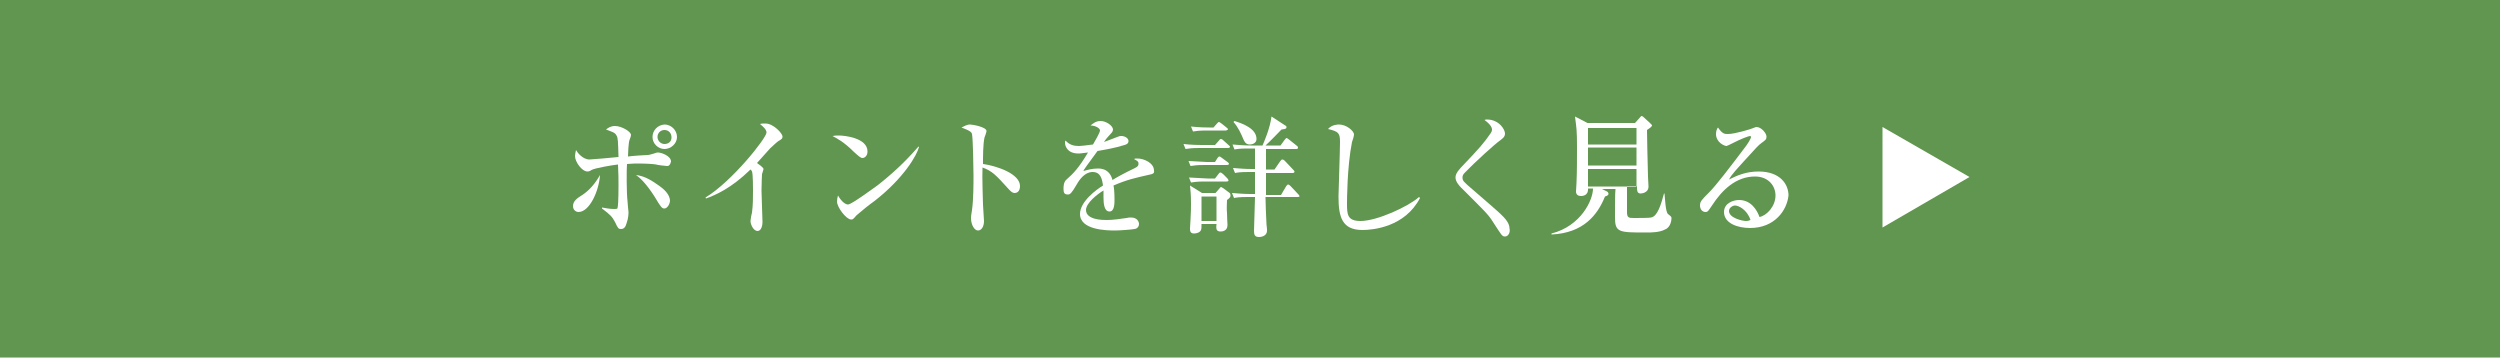 <?xml version="1.0" encoding="utf-8"?>
<!-- Generator: Adobe Illustrator 24.3.0, SVG Export Plug-In . SVG Version: 6.00 Build 0)  -->
<svg version="1.1" id="レイヤー_1" xmlns="http://www.w3.org/2000/svg" xmlns:xlink="http://www.w3.org/1999/xlink" x="0px"
	 y="0px" viewBox="0 0 500 71.5" style="enable-background:new 0 0 500 71.5;" xml:space="preserve">
<style type="text/css">
	.st0{fill:#60964F;}
	.st1{fill:#FFFFFF;}
</style>
<rect class="st0" width="500" height="71.5"/>
<g>
	<path class="st1" d="M115.7,42.4c-0.4,0-1.1-0.3-1.1-1.2c0-1,0.9-1.6,1.7-2.1c1.6-1,2.8-2.5,3.7-4.1
		C119.8,38.2,117.9,42.4,115.7,42.4z M133.4,33.2c-0.3,0-1.9-0.2-2.2-0.3c-0.4-0.1-2.1-0.2-3.8-0.2c-1,0-1.6,0.1-2,0.1
		c-0.1,0.9-0.1,5.8,0.1,7.4c0,0.3,0.2,2.2,0.2,2.2c0,0.3,0,1.2-0.4,2.3c-0.2,0.7-0.5,1.1-1.1,1.1c-0.5,0-0.6-0.1-1.2-1.4
		c-0.6-1.1-0.9-1.4-2.6-2.7v-0.2c0.5,0.1,1.6,0.3,2.4,0.3c0.7,0,0.7-0.1,0.7-0.2c0.1-0.2,0.2-1.6,0.2-4.5c0-1.3,0-2.3-0.1-4.2
		c-1,0.1-4.6,0.7-5.3,1.1c-0.4,0.3-0.7,0.3-0.8,0.3c-1.1,0-2.5-1.9-2.5-3.1c0-0.3,0.1-0.7,0.2-1.2c0.2,0.4,1.3,1.9,2.7,1.9
		c0.4,0,4.9-0.4,5.8-0.5c-0.1-3.3-0.1-3.8-0.4-4.3c-0.3-0.6-0.8-0.7-2.1-1.2c0.4-0.3,0.9-0.7,1.8-0.7c1.3,0,3.2,1.1,3.2,1.8
		c0,0.2-0.1,0.5-0.3,1c-0.2,0.5-0.3,2.7-0.3,3.3c0.6-0.1,3.4-0.3,3.9-0.3c0.3,0,0.6-0.1,1.3-0.3c0.3-0.1,0.5-0.2,0.8-0.2
		c0.7,0,2.6,0.7,2.6,1.8C134,33.2,133.6,33.2,133.4,33.2z M132.9,41.7c-0.5,0-0.7-0.2-2-2.4c-1.8-2.8-3-3.8-3.7-4.3
		c1.8,0.2,3.3,1.2,4.7,2.2c0.7,0.5,2.1,1.6,2.1,3C133.9,41.1,133.3,41.7,132.9,41.7z M132.9,29.8c-1.3,0-2.4-1.1-2.4-2.4
		c0-1.3,1-2.4,2.4-2.5c1.3,0,2.5,1.1,2.5,2.5C135.4,28.7,134.2,29.8,132.9,29.8z M132.9,26c-0.8,0-1.4,0.6-1.4,1.4
		c0,0.7,0.6,1.4,1.4,1.4s1.4-0.5,1.4-1.3C134.3,26.6,133.7,26,132.9,26z"/>
	<path class="st1" d="M155.7,28.2c-0.7,0.5-1,0.9-1.7,1.5c-0.4,0.4-2.2,2.5-2.6,2.9c0.4,0.3,1.3,0.9,1.3,1.2c0,0.2-0.3,0.9-0.3,1.1
		c0,0.2-0.1,1.6-0.1,3.2c0,1,0.2,5.5,0.2,6.3c0,0.6-0.2,1.8-1,1.8c-0.8,0-1.4-1.3-1.4-2c0-0.3,0.2-1.4,0.3-1.7
		c0.2-1.5,0.2-2.9,0.2-4.4c0-0.5,0-3.3-0.2-3.8c-0.1-0.2-0.1-0.2-0.3-0.4c-3.9,3.8-7,5.1-8.9,5.8l-0.1-0.2
		c5.3-3.2,12.2-11.9,12.2-13c0-0.6-0.7-1.2-1.3-1.7c0.3-0.1,0.7-0.1,1.1-0.1c1.6,0,3.4,2,3.4,2.6C156.5,27.7,156.4,27.8,155.7,28.2z
		"/>
	<path class="st1" d="M172.5,31.6c-0.4,0-0.8-0.4-1.7-1.2c-2.1-2.1-3.4-2.7-4.3-3.2c0.5-0.1,0.8-0.1,1.3-0.1c0.9,0,5.7,0.4,5.7,3.2
		C173.5,31.2,172.9,31.6,172.5,31.6z M174.9,40.2c-1,0.7-2.5,1.9-3.4,2.7c-0.2,0.1-0.7,0.8-0.9,0.9c-0.1,0.1-0.3,0.1-0.4,0.1
		c-0.9,0-2.8-2.4-2.8-3.6c0-0.4,0.1-0.9,0.2-1.2c0.8,1.4,1.6,1.8,2,1.8c0.7,0,5-3.2,6-3.9c4.2-3.3,6.7-6.1,8.1-7.7l0.1,0.1
		C183.4,31,180.8,35.6,174.9,40.2z"/>
	<path class="st1" d="M202.9,38.6c-0.4,0-0.7-0.3-1.1-0.7c-2.7-3-3.4-3.7-5.3-4.4c-0.1,1.6,0.1,7.3,0.1,7.4c0,0.5,0.2,2.9,0.2,3.3
		c0,1.1-0.5,1.9-1.2,1.9c-0.7,0-1.4-1.1-1.4-2.5c0-0.3,0-0.4,0.2-1.6c0.3-2.1,0.3-5.3,0.3-6.9c0-1.3-0.1-7.3-0.3-8.3
		c-0.1-0.3-0.2-0.6-2.1-1.3c0.4-0.2,1.1-0.6,1.7-0.6c0.5,0,3.3,0.5,3.3,1.3c0,0.2-0.3,1.1-0.4,1.3c-0.3,1.3-0.3,3.9-0.3,5.3
		c2.9,0.4,7.4,2,7.4,4.4C204,38.3,203.4,38.6,202.9,38.6z"/>
	<path class="st1" d="M229.6,35c-2.6,0.6-4.1,0.9-6.9,2.1c0.1,0.4,0.2,1.4,0.2,2.8c0,0.8,0,2.4-1,2.4c-1.1,0-1.2-1.7-1.2-2.8
		c0-1,0-1.1,0-1.4c-1.2,0.7-3.5,2.5-3.5,3.9c0,2,3.4,2,4.1,2c1.3,0,2.7-0.2,4-0.4c0.4-0.1,0.6-0.1,0.9-0.1c1.3,0,1.6,0.9,1.6,1.3
		c0,0.7-0.6,1-0.9,1c-0.4,0.1-2.9,0.3-3.9,0.3c-1.7,0-7-0.1-7-3.3c0-2.5,3.3-4.9,4.6-5.7c-0.2-1.4-0.5-2.7-2.1-2.7
		c-1.5,0-2.6,1.5-3.1,2.4c-1.1,1.9-1.4,2.1-1.8,2.1c-0.7,0-0.9-0.3-0.9-1.1c0-0.4,0-1.3,0.5-1.8c1.6-1.4,2.6-2.5,4.4-5.5
		c-1,0.1-1.4,0.2-1.9,0.2c-2.4,0-2.7-1.7-2.7-2.1c0-0.2,0-0.3,0.1-0.5c0.8,0.9,1.7,1.1,2.7,1.1c0.5,0,1.1-0.1,2.8-0.3
		c0.3-0.5,1.4-2.4,1.4-2.8c0-0.5-1-1-1.9-1c0.4-0.3,1-0.9,2-0.9c1.2,0,2.5,1,2.5,1.7c0,0.4-0.3,0.7-0.5,0.9
		c-0.6,0.7-0.7,0.7-1.3,1.6c1-0.4,2.7-1,2.9-1.1c0.2-0.1,0.4-0.1,0.6-0.1c0.6,0,1.4,0.4,1.4,1c0,0.5-0.4,0.7-0.8,0.8
		c-1.9,0.6-3.7,0.9-5.4,1.2c-0.4,0.6-2.3,3.1-2.6,3.6c-0.1,0.1-0.2,0.3-0.2,0.4c0.7-0.2,1.7-0.5,2.9-0.5c2.2,0,2.7,1.6,2.9,2.3
		c0.6-0.4,2.2-1.3,4.5-2.4c0.6-0.3,0.7-0.5,0.7-0.9c0-0.4-0.2-0.5-0.9-0.9c0.2-0.1,0.4-0.1,0.7-0.1c1.3,0,3.3,0.9,3.3,2.4
		C230.9,34.7,230.6,34.8,229.6,35z"/>
	<path class="st1" d="M245.5,29.6h-5.6c-1.6,0-2.1,0.1-2.8,0.2l-0.4-1c1.6,0.2,3.4,0.2,3.7,0.2h2.6l0.8-0.9c0.2-0.3,0.3-0.3,0.4-0.3
		c0.2,0,0.4,0.2,0.5,0.3l1,0.9c0.2,0.2,0.3,0.2,0.3,0.4C245.9,29.6,245.7,29.6,245.5,29.6z M245.3,33h-4.4c-1.6,0-2.1,0.1-2.8,0.2
		l-0.4-1c1.6,0.1,3.4,0.2,3.7,0.2h1.6l0.5-0.8c0.2-0.2,0.2-0.3,0.4-0.3c0.1,0,0.1,0,0.5,0.3l1.1,0.8c0.1,0.1,0.3,0.2,0.3,0.4
		C245.7,33,245.5,33,245.3,33z M245.3,36.3H241c-1.6,0-2.1,0.1-2.8,0.2l-0.4-1c1.6,0.1,3.4,0.2,3.7,0.2h1.5l0.7-0.9
		c0.2-0.3,0.3-0.3,0.4-0.3c0.2,0,0.3,0.2,0.5,0.3l0.9,0.9c0.1,0.1,0.2,0.3,0.2,0.4C245.7,36.3,245.4,36.3,245.3,36.3z M245.4,40
		c0,0.5-0.1,1.8,0,2.6c0,0.8,0.1,2.3,0.1,2.4c0,1.3-1.2,1.3-1.4,1.3c-0.9,0-0.9-0.6-0.8-1.5h-3c0,0.6,0,1-0.1,1.2
		c-0.2,0.5-0.9,0.7-1.4,0.7c-0.8,0-0.8-0.6-0.8-1c0-0.3,0.1-1.4,0.1-1.7c0.1-1.5,0.1-2.7,0.1-3.3c0-1.7-0.1-2.7-0.2-3.6l2.4,1.5h2.7
		l0.7-0.8c0.1-0.1,0.3-0.4,0.4-0.4c0.1,0,0.3,0.2,0.4,0.2l1.2,0.9c0.2,0.1,0.3,0.3,0.3,0.6C246.1,39.6,245.6,39.8,245.4,40z
		 M245.1,26.1h-3.7c-1.6,0-2.2,0.1-2.8,0.2l-0.4-1c1.6,0.2,3.4,0.2,3.7,0.2h0.8l0.7-0.8c0.3-0.3,0.3-0.3,0.4-0.3
		c0.1,0,0.2,0.1,0.5,0.3l1,0.8c0.1,0.1,0.3,0.2,0.3,0.4C245.5,26,245.3,26.1,245.1,26.1z M243.3,39.3h-3v4.9h3V39.3z M259.4,39.4
		h-6.3c0,1.4,0.1,3.2,0.2,5.5c0.1,0.7,0.1,1,0.1,1.2c0,1.3-1.5,1.3-1.6,1.3c-0.8,0-1-0.4-1-1.2c0-1,0.2-5.7,0.2-6.8h-1.4
		c-1.8,0-2.3,0.1-2.8,0.2l-0.4-1c1.2,0.1,2.5,0.2,3.7,0.2h0.9v-4.4h-1.2c-1.8,0-2.3,0.1-2.8,0.2l-0.4-1c1.2,0.1,2.5,0.2,3.7,0.2h0.7
		v-4.1h-1.3c-1.8,0-2.3,0.1-2.8,0.2l-0.4-1c1.2,0.1,2.4,0.2,3.7,0.2h2.3c0.3-0.7,1.5-3.4,1.8-5.8l2.6,1.7c0.2,0.1,0.4,0.2,0.4,0.4
		c0,0.3-0.1,0.4-1,0.5c-0.7,0.7-2.2,2.3-3.2,3.2h3l0.8-1.1c0.2-0.2,0.3-0.4,0.4-0.4c0.1,0,0.2,0.1,0.5,0.3l1.5,1.2
		c0.1,0.1,0.3,0.2,0.3,0.4c0,0.3-0.2,0.3-0.4,0.3h-6v4.1h1.7l1.1-1.6c0.2-0.3,0.3-0.4,0.5-0.4s0.4,0.2,0.5,0.3l1.6,1.7
		c0.1,0.1,0.3,0.3,0.3,0.4c0,0.3-0.3,0.3-0.4,0.3h-5.3v4.4h3l1-1.7c0.1-0.2,0.3-0.4,0.4-0.4c0.2,0,0.4,0.2,0.5,0.3l1.6,1.7
		c0.2,0.2,0.2,0.3,0.2,0.4C259.8,39.4,259.6,39.4,259.4,39.4z M250,28.9c-0.9,0-1.1-0.6-1.3-1c-0.5-1.2-1.1-2.5-2-3.5l0.2-0.2
		c1.6,0.5,4.4,1.5,4.4,3.6C251.3,28.6,250.5,28.9,250,28.9z"/>
	<path class="st1" d="M272.5,46c-4.1,0-4.8-2.6-4.8-6.7c0-0.7,0.3-9.2,0.3-10.9c0-1.8-0.3-2.1-2.4-2.6c0.8-0.9,2-0.9,2.2-0.9
		c1.5,0,3,1.3,3,2c0,0.3-0.3,1.3-0.4,1.5c-1,5-1,12-1,12.2c0,2.2,0,3.6,2.7,3.6c3.3,0,9.6-2.9,11.7-4.8l0.2,0.2
		C281,45.4,274.6,46,272.5,46z"/>
	<path class="st1" d="M301,47.3c-0.6,0-0.7-0.3-2.4-2.9c-1-1.6-1.7-2.2-6.4-6.9c-0.4-0.4-1.1-1.2-1.1-2c0-0.4,0.1-0.9,1-1.9
		c4.1-4.3,4.5-4.8,6-6.9c0.2-0.3,0.3-0.5,0.3-0.8c0-0.2-0.1-0.9-1.5-1.9c0.2-0.1,0.3-0.1,0.5-0.1c2.4,0,3.6,2,3.6,2.8
		c0,0.7-0.5,1-1,1.4c-0.9,0.6-5,4.3-7.1,6.5c-0.3,0.3-0.4,0.6-0.4,0.9c0,0.7,0.3,0.9,1.9,2.3c4.6,4,6.4,5.4,7.1,6.6
		c0.3,0.5,0.4,0.9,0.4,1.3C302.1,46.4,301.7,47.3,301,47.3z"/>
	<path class="st1" d="M333,45.9c-1.1,0.6-2.8,0.6-3.7,0.6c-5.5,0-6.3,0-6.3-3c0-2.1,0-5.1,0.1-5.7h-2.7l1,0.5
		c0.2,0.1,0.3,0.3,0.3,0.5c0,0.2-0.3,0.4-0.7,0.5c-1.5,3.7-4.3,7.3-10.7,7.6v-0.2c5.9-1.5,8.3-6.7,8.3-9h-1c0.1,1.5-1.2,1.5-1.4,1.5
		c-0.5,0-1-0.2-1-0.9c0-0.3,0.1-1.4,0.1-1.7c0.1-2.3,0.1-4.7,0.1-7.1c0-3.5-0.1-3.8-0.4-6.2l2.5,1.3h9.5l0.9-1
		c0.1-0.1,0.3-0.4,0.4-0.4c0.2,0,0.4,0.2,0.5,0.3l1.3,1.2c0.2,0.2,0.3,0.3,0.3,0.4c0,0.1-0.1,0.2-0.3,0.4l-0.7,0.5
		c0,0.9,0.1,6,0.2,9.3c0,0.3,0.1,1.8,0.1,2c0,1.3-1.4,1.4-1.6,1.4c-0.7,0-0.7-0.7-0.7-1.2v-0.3h-2c0,1.7,0,3.5,0,5.2
		c0,1.1,0.3,1.2,1.3,1.2c1.2,0,3.2,0,3.5-0.1c1.3-0.2,2-2.6,2.6-4.8h0.1c0.1,0.9,0.2,3.7,0.7,4.1c0.6,0.5,0.7,0.5,0.7,0.9
		C334.2,45.3,333.3,45.8,333,45.9z M327.3,25.6h-9.7v3.3h9.7V25.6z M327.3,29.5h-9.7v3.6h9.7V29.5z M327.3,33.8h-9.7v3.5h9.7V33.8z"
		/>
	<path class="st1" d="M350,45.6c-2.4,0-5.2-0.9-5.2-3.2c0-1.8,1.9-2.4,3-2.4c2.4,0,3.6,2,4.1,3.4c1.5-0.3,3.2-2.2,3.2-4.3
		c0-1.9-1.4-3.8-4.1-3.8c-3.8,0-6.6,2.7-8.6,5.8c-0.7,1-0.8,1.3-1.3,1.3c-0.6,0-1.1-0.5-1.1-1.3c0-0.8,0.3-1.1,1.8-2.6
		c1.5-1.5,4.3-5.2,7.1-8.9c0.4-0.5,1.3-1.8,1.3-2.2c0-0.1-0.1-0.2-0.2-0.2c-0.2,0-1.7,0.5-3.6,1.5c-0.4,0.2-1,0.5-1.1,0.5
		c-0.4,0-2.1-0.7-2.1-2.4c0-0.6,0.2-1.1,0.4-1.3c0.9,1.3,1.3,1.3,2,1.3c1.4,0,4.6-1,4.8-1.1c0.6-0.2,0.7-0.3,0.9-0.3
		c1,0,2,1.3,2,1.9c0,0.6-0.2,0.7-1,1.3c-0.3,0.2-0.5,0.4-1,0.9c-4.4,4.8-4.9,5.3-5.5,6.4c1.6-0.8,3.4-1.6,5.9-1.6c4.4,0,6,2.6,6,4.8
		C357.4,42,355,45.6,350,45.6z M347,41.1c-0.4,0-1.2,0.4-1.2,1.1c0,1.4,2.7,2,3.4,2c0.4,0,0.6-0.1,0.9-0.2
		C349.4,41.9,347.7,41.1,347,41.1z"/>
</g>
<polygon class="st1" points="393.9,35.4 376.5,25.4 376.5,45.5 "/>
<g>
</g>
<g>
</g>
<g>
</g>
<g>
</g>
<g>
</g>
<g>
</g>
<g>
</g>
<g>
</g>
<g>
</g>
<g>
</g>
<g>
</g>
<g>
</g>
<g>
</g>
<g>
</g>
<g>
</g>
</svg>
